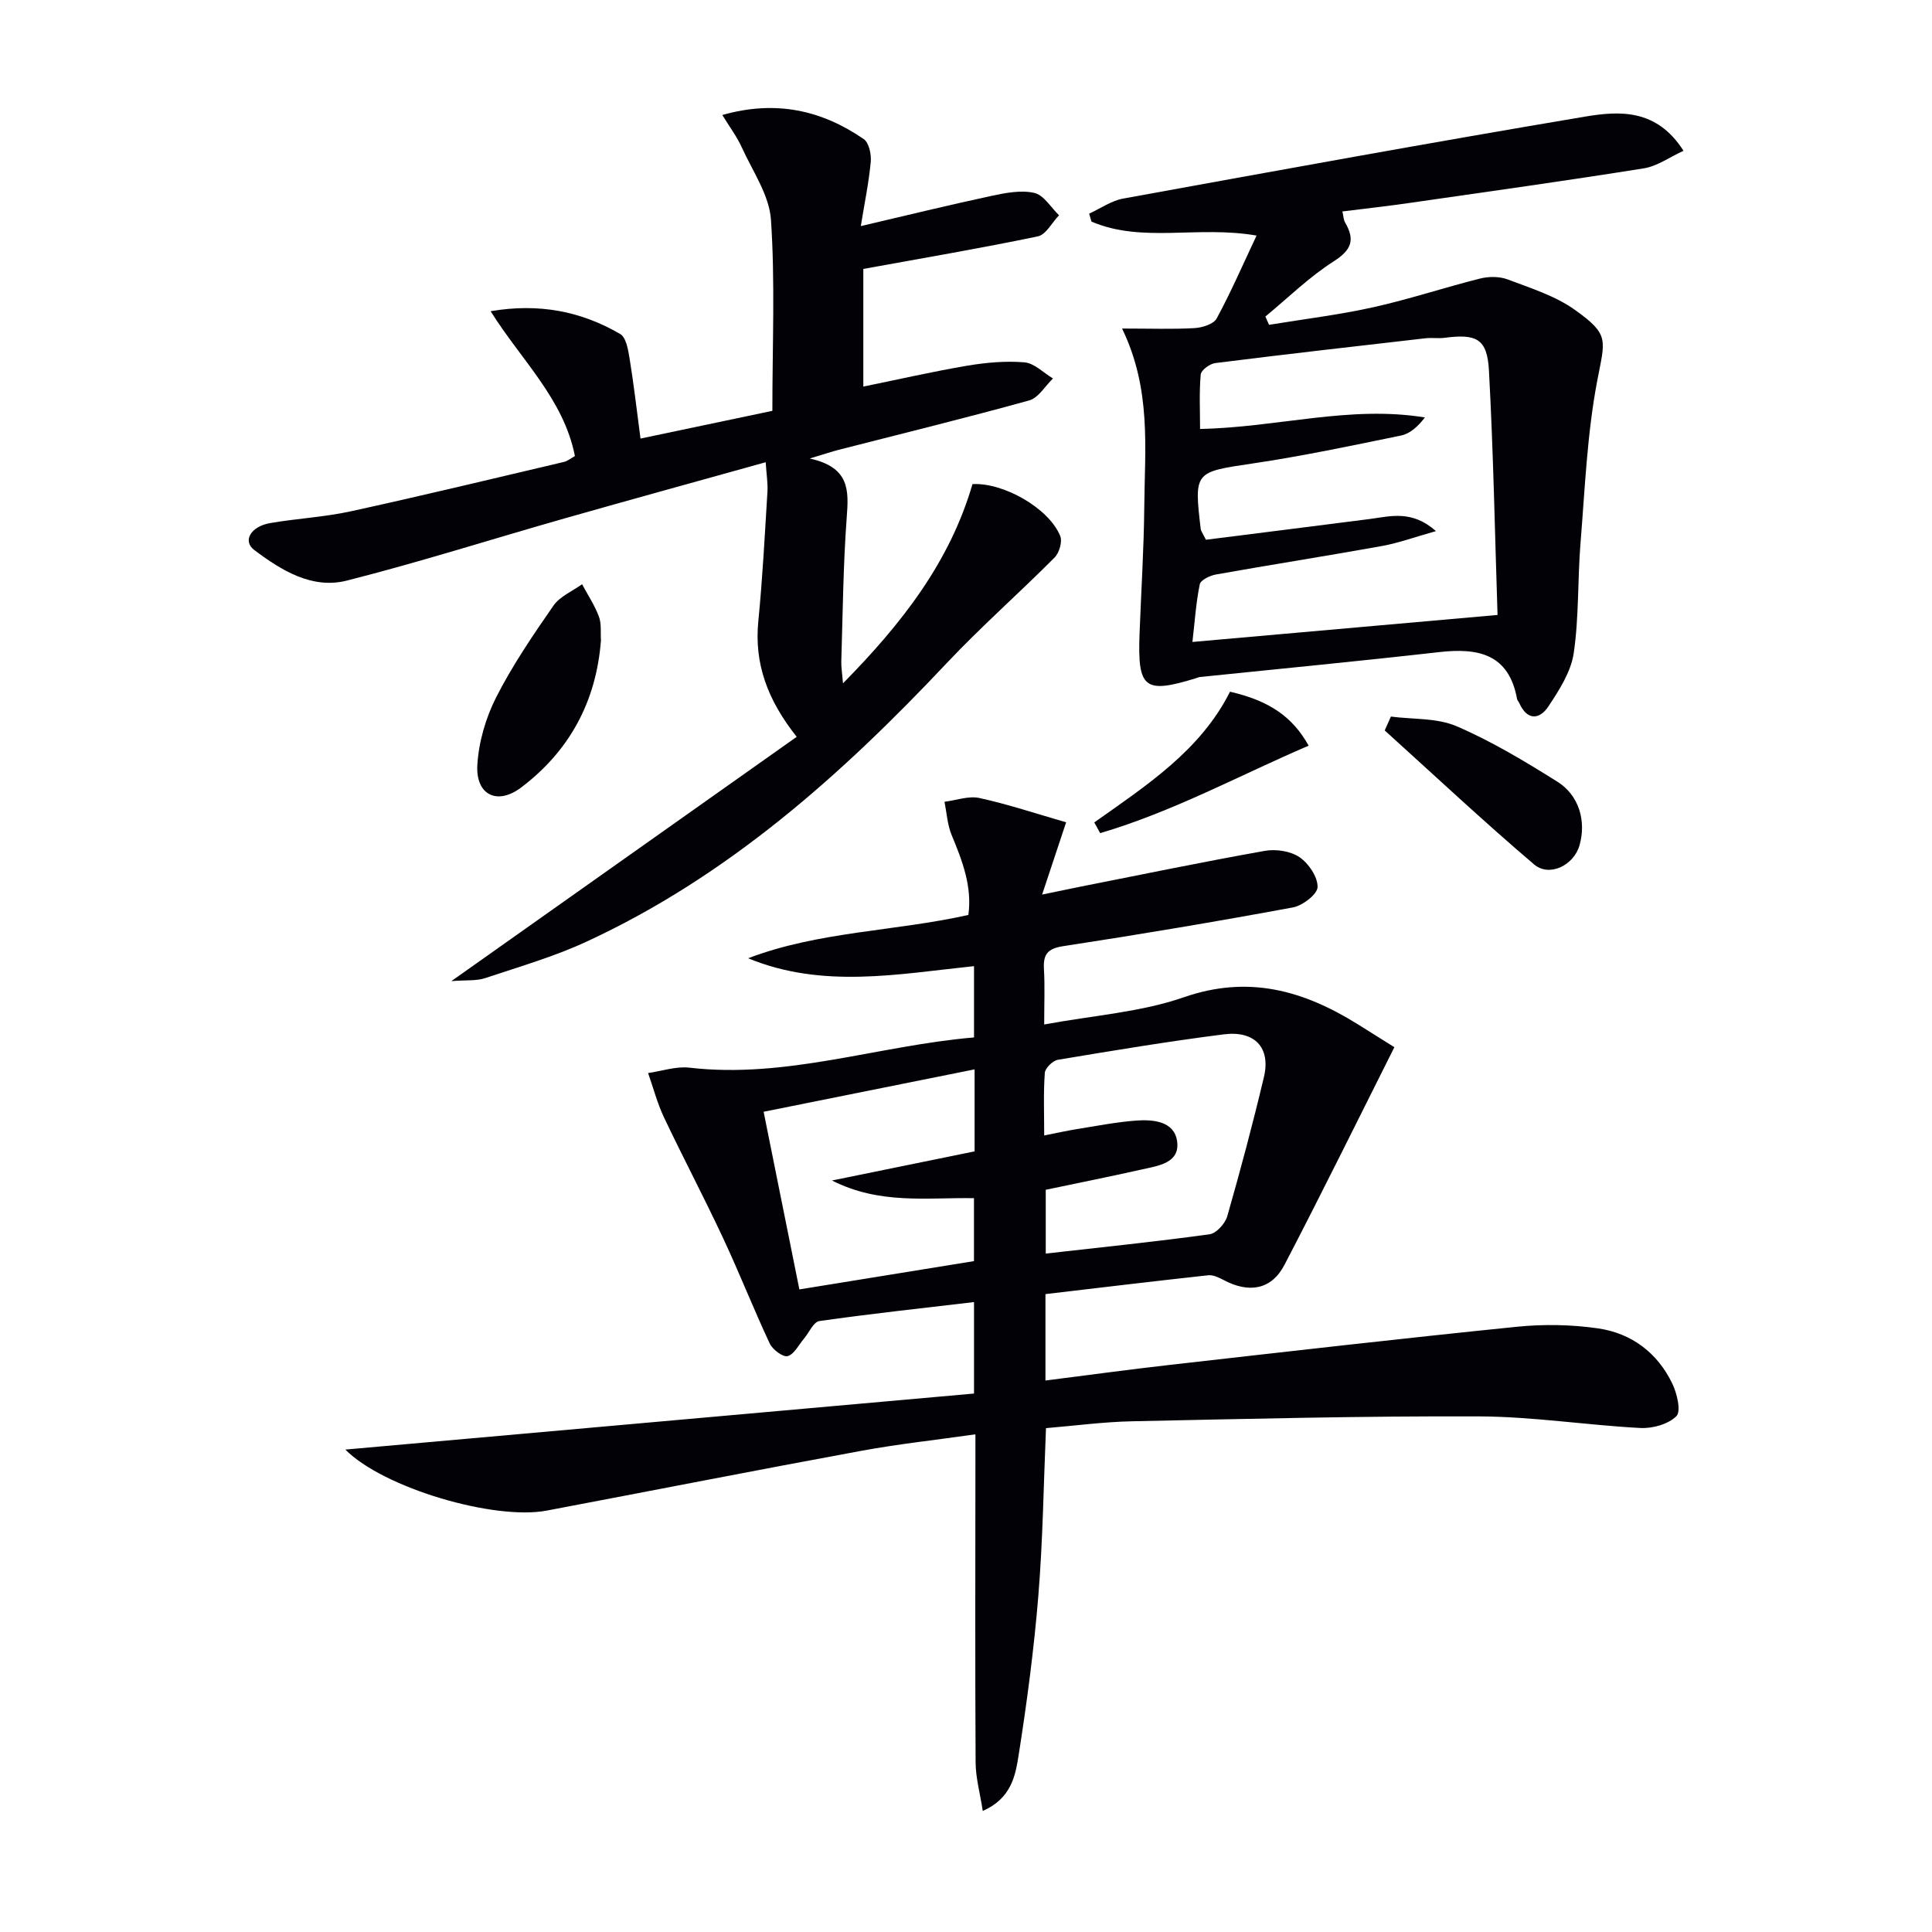 <svg enable-background="new 0 0 400 400" viewBox="0 0 400 400" xmlns="http://www.w3.org/2000/svg"><path d="m71.5 300.12c43.79-3.9 86.86-7.74 130.16-11.6 0-7.02 0-12.74 0-18.94-10.76 1.27-21.42 2.42-32.02 3.93-1.21.17-2.12 2.38-3.18 3.63-1.1 1.3-2.03 3.26-3.39 3.63-.97.26-3.12-1.36-3.71-2.62-3.37-7.2-6.28-14.61-9.65-21.81-3.93-8.41-8.27-16.63-12.25-25.02-1.38-2.92-2.2-6.1-3.28-9.16 2.86-.4 5.78-1.43 8.56-1.11 20.07 2.33 39.05-4.57 58.92-6.26 0-5.15 0-9.89 0-14.76-15.68 1.63-31.34 4.73-46.77-1.63 14.65-5.59 30.26-5.54 45.6-8.97.81-5.87-1.24-11.2-3.47-16.56-.88-2.13-1.01-4.57-1.47-6.87 2.42-.3 4.98-1.27 7.23-.78 5.94 1.3 11.74 3.24 17.95 5.03-1.69 5.08-3.17 9.54-4.97 14.96 3.21-.66 5.41-1.13 7.61-1.57 12.83-2.54 25.63-5.19 38.51-7.48 2.29-.41 5.31.05 7.17 1.31 1.89 1.29 3.78 4.08 3.74 6.18-.03 1.49-3.09 3.85-5.1 4.22-15.82 2.93-31.7 5.6-47.61 8.03-3.33.51-4.12 1.82-3.94 4.82.2 3.43.05 6.88.05 11.39 10.18-1.89 19.96-2.53 28.89-5.63 13.37-4.65 24.72-1.43 35.9 5.5 2.67 1.66 5.32 3.33 7.71 4.83-7.67 15.26-15.04 30.27-22.77 45.09-2.68 5.14-7.35 5.92-12.63 3.09-.96-.51-2.14-1.07-3.15-.96-11.19 1.22-22.36 2.57-33.69 3.9v17.89c8.81-1.11 17.3-2.28 25.81-3.24 23.93-2.71 47.85-5.46 71.81-7.89 5.55-.56 11.3-.46 16.81.34 6.93 1.01 12.3 5.06 15.37 11.47.97 2.02 1.83 5.69.83 6.7-1.67 1.67-4.93 2.58-7.45 2.45-11.11-.58-22.2-2.35-33.3-2.4-23.97-.1-47.94.51-71.9 1.01-5.94.12-11.86.92-17.87 1.42-.5 11.81-.65 23.27-1.58 34.66-.9 11.07-2.36 22.11-4.09 33.09-.66 4.19-1.52 8.93-7.42 11.5-.57-3.7-1.46-6.86-1.48-10.02-.12-20.78-.05-41.55-.04-62.33 0-1.64 0-3.29 0-5.62-8.18 1.17-16.02 2.01-23.75 3.44-21.69 3.99-43.32 8.25-64.99 12.35-10.86 2.07-33.81-4.66-41.71-12.63zm144.69-65.03c2.67-.53 4.73-1 6.81-1.33 4.08-.65 8.15-1.46 12.26-1.76 3.56-.26 7.89.17 8.45 4.3.61 4.5-3.9 5.06-7.25 5.81-6.71 1.51-13.46 2.86-19.95 4.22v13.21c11.55-1.31 22.75-2.46 33.9-3.99 1.4-.19 3.23-2.2 3.67-3.7 2.74-9.56 5.3-19.17 7.6-28.85 1.44-6.05-1.85-9.67-8.31-8.85-11.49 1.46-22.92 3.36-34.35 5.27-1.06.18-2.63 1.71-2.7 2.7-.31 4.13-.13 8.27-.13 12.97zm-14.41 3.29c0-6 0-11.28 0-16.98-14.69 2.95-29.09 5.85-43.68 8.78 2.53 12.59 4.94 24.53 7.4 36.78 12.39-2.01 24.38-3.95 36.15-5.86 0-4.83 0-8.91 0-13.03-9.79-.17-19.46 1.37-29.4-3.66 10.4-2.12 19.74-4.03 29.53-6.03z" fill="#010106"/><path d="m174.53 141.48c12.2-12.39 22.11-25.1 26.81-41.25 6.42-.36 15.84 4.99 18.17 10.75.47 1.17-.2 3.48-1.17 4.45-7.35 7.39-15.2 14.29-22.34 21.87-21.82 23.18-45.33 44.14-74.55 57.65-6.74 3.12-13.97 5.21-21.04 7.57-1.77.59-3.81.36-6.96.61 24.38-17.24 47.67-33.72 71.5-50.58-6.07-7.65-8.81-15.18-7.95-23.91.88-8.92 1.34-17.88 1.89-26.82.11-1.75-.2-3.52-.36-6.12-14.37 4.01-28.07 7.77-41.74 11.66-14.99 4.27-29.86 9.01-44.96 12.84-7.23 1.84-13.57-2.11-19.18-6.32-2.47-1.85-.77-4.88 3.28-5.58 5.55-.96 11.23-1.24 16.71-2.44 14.74-3.22 29.42-6.76 44.11-10.22.76-.18 1.43-.75 2.28-1.22-2.34-11.86-11.16-19.9-17.45-29.99 10.01-1.7 18.75.01 26.82 4.72 1.24.72 1.66 3.28 1.95 5.08.87 5.32 1.48 10.69 2.26 16.57 10.26-2.16 19.43-4.09 27.3-5.74 0-13.72.58-26.69-.29-39.56-.35-5.12-3.81-10.07-6.05-15.01-1-2.2-2.49-4.17-4.02-6.68 11.08-3.15 20.57-1 29.28 4.99 1.09.75 1.59 3.16 1.45 4.71-.39 4.24-1.27 8.43-2.06 13.3 9.5-2.22 18.27-4.37 27.09-6.26 2.89-.62 6.08-1.24 8.84-.61 1.96.45 3.43 3.01 5.11 4.63-1.46 1.51-2.7 4.02-4.4 4.37-11.8 2.46-23.69 4.48-36.12 6.74v24.36c7.28-1.49 14.35-3.11 21.48-4.32 3.91-.66 7.97-1.03 11.89-.7 2.05.18 3.94 2.17 5.9 3.34-1.63 1.56-3.01 4.01-4.92 4.54-13.09 3.63-26.29 6.86-39.45 10.23-1.39.36-2.75.82-6 1.8 8.33 1.82 8.08 6.64 7.67 12.12-.74 9.94-.82 19.94-1.13 29.91-.03 1.21.19 2.43.35 4.52z" fill="#010106"/><path d="m232.31 68.02c5.87 0 10.44.17 14.99-.09 1.61-.09 3.95-.81 4.59-1.98 2.95-5.43 5.41-11.12 8.27-17.18-12.29-2.12-23.66 1.61-34.18-2.89-.16-.55-.32-1.1-.48-1.65 2.35-1.07 4.6-2.68 7.06-3.12 31.83-5.79 63.66-11.6 95.57-16.96 7.12-1.19 14.85-1.69 20.42 7.07-2.87 1.31-5.42 3.18-8.19 3.63-16.22 2.59-32.49 4.86-48.75 7.2-4.42.64-8.86 1.12-13.68 1.73.21.9.22 1.72.58 2.33 2.07 3.56 1.31 5.64-2.37 7.99-5.08 3.24-9.47 7.57-14.16 11.44.26.57.51 1.14.77 1.71 7.21-1.19 14.49-2.06 21.62-3.65 7.43-1.65 14.68-4.08 22.07-5.93 1.8-.45 4.02-.46 5.73.19 4.75 1.8 9.8 3.38 13.86 6.27 7.29 5.19 6.28 6.16 4.65 14.75-2.09 11-2.54 22.33-3.45 33.54-.62 7.6-.3 15.31-1.41 22.82-.57 3.87-3.01 7.65-5.25 11.03-1.82 2.74-4.38 2.95-6.01-.69-.13-.3-.41-.57-.47-.88-1.71-9.34-8.07-10.6-16.12-9.69-16.48 1.87-32.98 3.45-49.48 5.15-.32.03-.63.18-.95.28-10.59 3.25-12.03 2.12-11.61-9.17.33-8.81.9-17.61.98-26.42.11-12.06 1.49-24.28-4.6-36.83zm64.99 41.94c-4.42 1.24-7.76 2.47-11.2 3.09-11.43 2.06-22.91 3.85-34.34 5.89-1.25.22-3.17 1.14-3.36 2.03-.78 3.78-1.03 7.68-1.52 11.94 21.48-1.9 42.07-3.73 63.17-5.59-.55-16.78-.86-33.72-1.78-50.63-.36-6.55-2.56-7.62-9.19-6.75-1.31.17-2.67-.06-3.99.1-14.5 1.66-29 3.31-43.48 5.13-1.13.14-2.92 1.46-3.01 2.35-.34 3.71-.14 7.46-.14 11.29 15.99-.31 30.99-4.93 46.55-2.38-1.47 1.91-3.09 3.36-4.94 3.74-10.21 2.1-20.43 4.26-30.74 5.79-12.01 1.79-12.14 1.63-10.73 13.62.04.31.28.59 1.08 2.17 10.97-1.39 22.43-2.82 33.88-4.29 4.32-.57 8.74-1.93 13.74 2.5z" fill="#010106"/><path d="m124.42 132.58c-.96 12.62-6.49 22.88-16.52 30.46-4.97 3.76-9.45 1.53-9.07-4.69.29-4.75 1.74-9.73 3.9-13.99 3.37-6.62 7.6-12.84 11.85-18.96 1.34-1.93 3.92-2.99 5.93-4.44 1.19 2.22 2.61 4.34 3.48 6.68.57 1.49.32 3.28.43 4.94z" fill="#010106"/><path d="m287.97 148.36c4.57.6 9.55.25 13.63 2.01 7.25 3.12 14.11 7.26 20.82 11.46 4.55 2.85 6.02 8.22 4.6 13.19-1.18 4.12-6.22 6.66-9.43 3.93-10.53-8.97-20.63-18.44-30.9-27.72.43-.96.85-1.91 1.28-2.87z" fill="#010106"/><path d="m226.56 170.27c10.81-7.65 22-14.9 28.1-27.06 8.15 1.87 12.96 5.21 16.28 11.17-14.34 6.16-28.14 13.69-43.16 18.11-.41-.74-.82-1.48-1.22-2.22z" fill="#010106"/></svg>